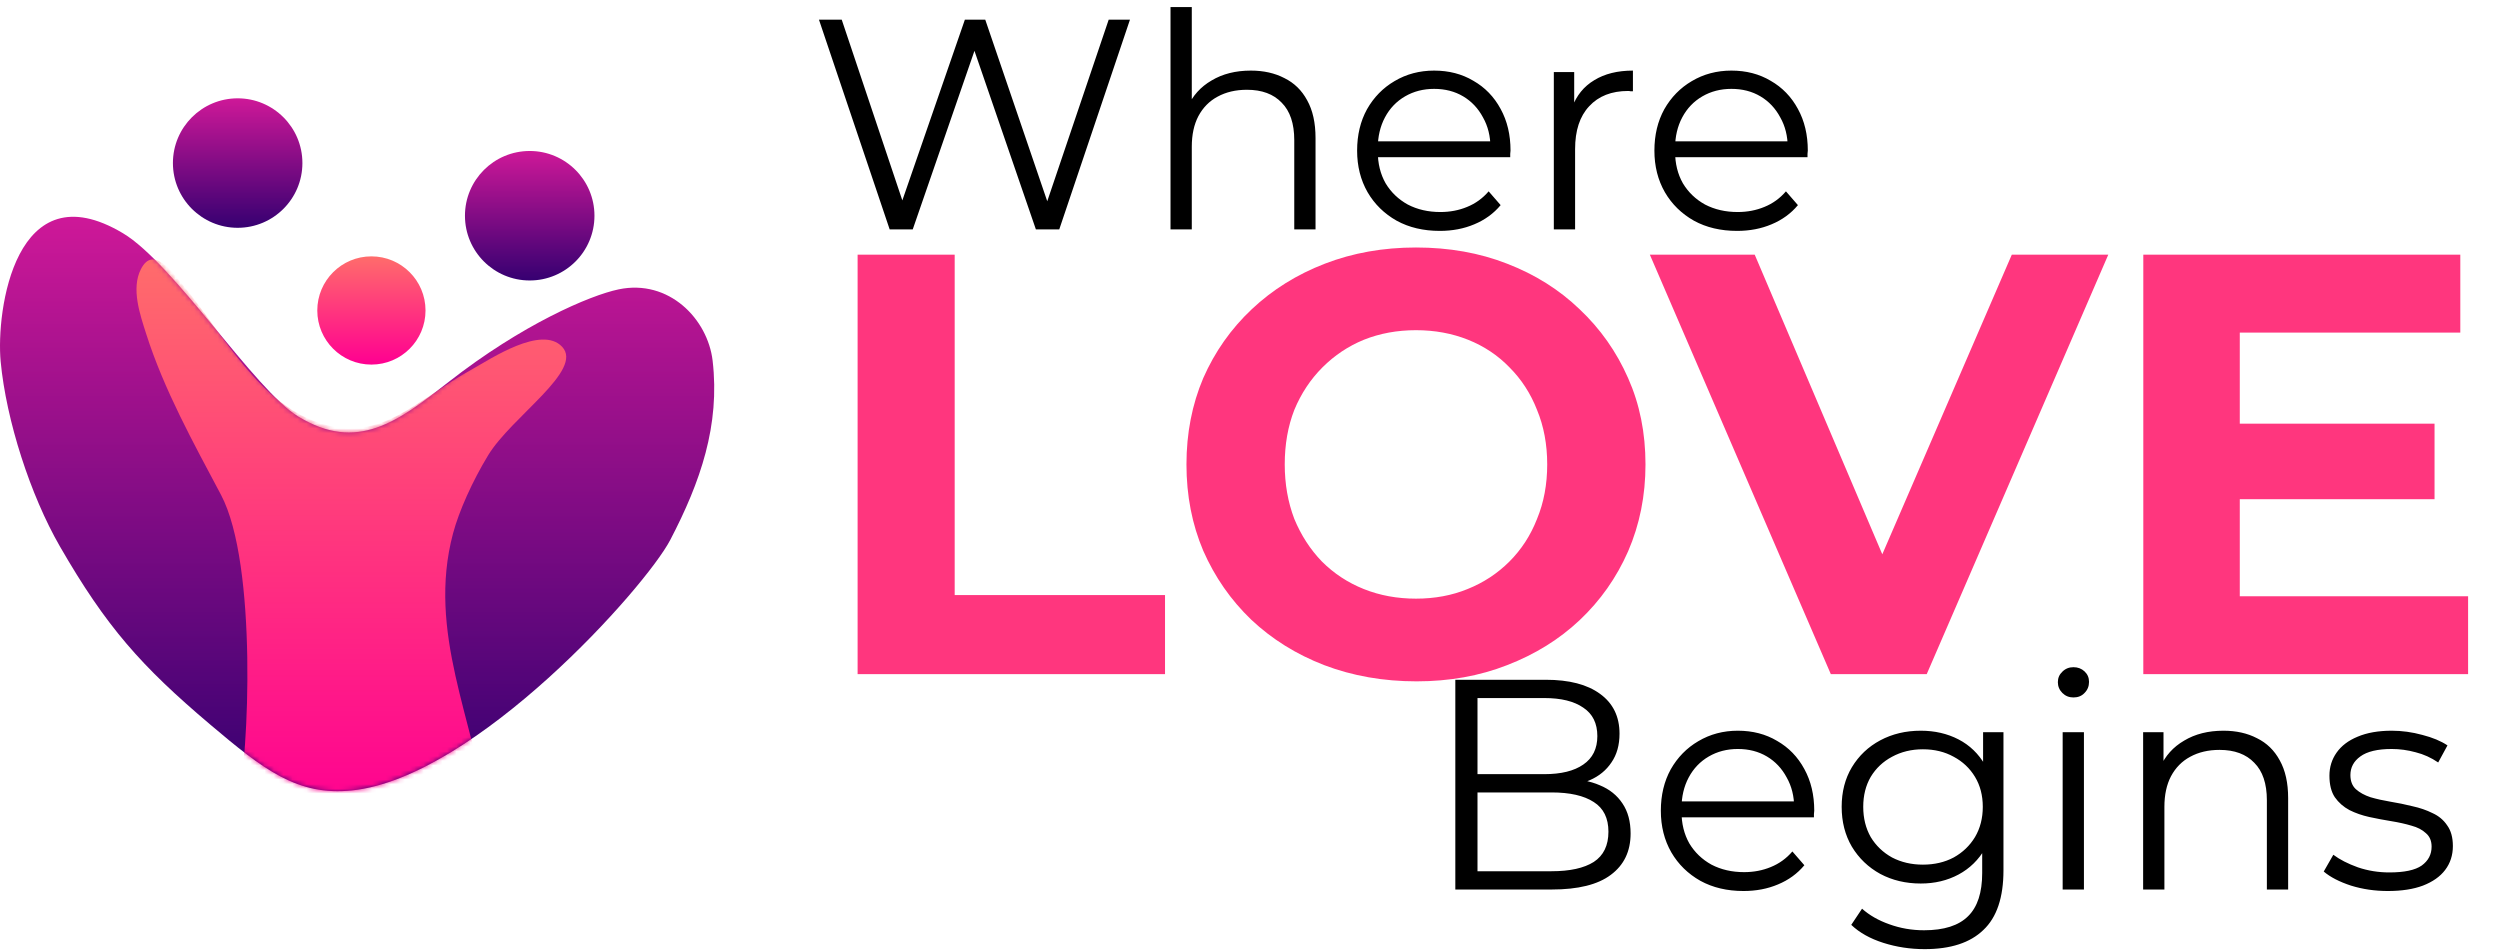 <svg xmlns="http://www.w3.org/2000/svg" fill="none" viewBox="0 0 534 203" height="203" width="534">
<path fill="black" d="M190.033 49L174.929 4.2H179.793L193.937 46.376H191.505L206.097 4.2H210.449L224.849 46.376H222.545L236.817 4.2H241.361L226.257 49H221.265L207.505 9H208.785L194.961 49H190.033ZM267.174 15.08C269.904 15.08 272.294 15.613 274.342 16.68C276.432 17.704 278.054 19.283 279.206 21.416C280.4 23.549 280.998 26.237 280.998 29.48V49H276.454V29.928C276.454 26.387 275.558 23.72 273.766 21.928C272.016 20.093 269.542 19.176 266.342 19.176C263.952 19.176 261.862 19.667 260.07 20.648C258.32 21.587 256.955 22.973 255.974 24.808C255.035 26.6 254.566 28.776 254.566 31.336V49H250.022V1.512H254.566V24.616L253.67 22.888C254.736 20.456 256.443 18.557 258.79 17.192C261.136 15.784 263.931 15.08 267.174 15.08ZM307.544 49.32C304.045 49.32 300.973 48.595 298.328 47.144C295.682 45.651 293.613 43.624 292.12 41.064C290.626 38.461 289.88 35.496 289.88 32.168C289.88 28.84 290.584 25.896 291.992 23.336C293.442 20.776 295.405 18.771 297.88 17.32C300.397 15.827 303.213 15.08 306.328 15.08C309.485 15.08 312.28 15.805 314.712 17.256C317.186 18.664 319.128 20.669 320.536 23.272C321.944 25.832 322.648 28.797 322.648 32.168C322.648 32.381 322.626 32.616 322.584 32.872C322.584 33.085 322.584 33.32 322.584 33.576H293.336V30.184H320.152L318.36 31.528C318.36 29.096 317.826 26.941 316.76 25.064C315.736 23.144 314.328 21.651 312.536 20.584C310.744 19.517 308.674 18.984 306.328 18.984C304.024 18.984 301.954 19.517 300.12 20.584C298.285 21.651 296.856 23.144 295.832 25.064C294.808 26.984 294.296 29.181 294.296 31.656V32.36C294.296 34.92 294.85 37.181 295.96 39.144C297.112 41.064 298.69 42.579 300.696 43.688C302.744 44.755 305.069 45.288 307.672 45.288C309.72 45.288 311.618 44.925 313.368 44.2C315.16 43.475 316.696 42.365 317.976 40.872L320.536 43.816C319.042 45.608 317.165 46.973 314.904 47.912C312.685 48.851 310.232 49.32 307.544 49.32ZM331.897 49V15.4H336.249V24.552L335.801 22.952C336.739 20.392 338.318 18.451 340.537 17.128C342.755 15.763 345.507 15.08 348.793 15.08V19.496C348.622 19.496 348.451 19.496 348.281 19.496C348.11 19.453 347.939 19.432 347.769 19.432C344.227 19.432 341.454 20.52 339.449 22.696C337.443 24.829 336.441 27.88 336.441 31.848V49H331.897ZM371.044 49.32C367.545 49.32 364.473 48.595 361.828 47.144C359.182 45.651 357.113 43.624 355.62 41.064C354.126 38.461 353.38 35.496 353.38 32.168C353.38 28.84 354.084 25.896 355.492 23.336C356.942 20.776 358.905 18.771 361.38 17.32C363.897 15.827 366.713 15.08 369.828 15.08C372.985 15.08 375.78 15.805 378.212 17.256C380.686 18.664 382.628 20.669 384.036 23.272C385.444 25.832 386.148 28.797 386.148 32.168C386.148 32.381 386.126 32.616 386.084 32.872C386.084 33.085 386.084 33.32 386.084 33.576H356.836V30.184H383.652L381.86 31.528C381.86 29.096 381.326 26.941 380.26 25.064C379.236 23.144 377.828 21.651 376.036 20.584C374.244 19.517 372.174 18.984 369.828 18.984C367.524 18.984 365.454 19.517 363.62 20.584C361.785 21.651 360.356 23.144 359.332 25.064C358.308 26.984 357.796 29.181 357.796 31.656V32.36C357.796 34.92 358.35 37.181 359.46 39.144C360.612 41.064 362.19 42.579 364.196 43.688C366.244 44.755 368.569 45.288 371.172 45.288C373.22 45.288 375.118 44.925 376.868 44.2C378.66 43.475 380.196 42.365 381.476 40.872L384.036 43.816C382.542 45.608 380.665 46.973 378.404 47.912C376.185 48.851 373.732 49.32 371.044 49.32Z"></path>
<path fill="black" d="M310.857 190V145.2H330.185C335.177 145.2 339.038 146.203 341.769 148.208C344.542 150.213 345.929 153.051 345.929 156.72C345.929 159.152 345.353 161.2 344.201 162.864C343.091 164.528 341.555 165.787 339.593 166.64C337.673 167.493 335.561 167.92 333.257 167.92L334.345 166.384C337.203 166.384 339.657 166.832 341.705 167.728C343.795 168.581 345.417 169.883 346.569 171.632C347.721 173.339 348.297 175.472 348.297 178.032C348.297 181.829 346.889 184.773 344.073 186.864C341.299 188.955 337.097 190 331.465 190H310.857ZM315.593 186.096H331.401C335.326 186.096 338.334 185.435 340.425 184.112C342.515 182.747 343.561 180.592 343.561 177.648C343.561 174.747 342.515 172.635 340.425 171.312C338.334 169.947 335.326 169.264 331.401 169.264H315.081V165.36H329.865C333.449 165.36 336.222 164.677 338.185 163.312C340.19 161.947 341.193 159.92 341.193 157.232C341.193 154.501 340.19 152.475 338.185 151.152C336.222 149.787 333.449 149.104 329.865 149.104H315.593V186.096ZM372.419 190.32C368.92 190.32 365.848 189.595 363.203 188.144C360.557 186.651 358.488 184.624 356.995 182.064C355.501 179.461 354.755 176.496 354.755 173.168C354.755 169.84 355.459 166.896 356.867 164.336C358.317 161.776 360.28 159.771 362.755 158.32C365.272 156.827 368.088 156.08 371.203 156.08C374.36 156.08 377.155 156.805 379.587 158.256C382.061 159.664 384.003 161.669 385.411 164.272C386.819 166.832 387.523 169.797 387.523 173.168C387.523 173.381 387.501 173.616 387.459 173.872C387.459 174.085 387.459 174.32 387.459 174.576H358.211V171.184H385.027L383.235 172.528C383.235 170.096 382.701 167.941 381.635 166.064C380.611 164.144 379.203 162.651 377.411 161.584C375.619 160.517 373.549 159.984 371.203 159.984C368.899 159.984 366.829 160.517 364.995 161.584C363.16 162.651 361.731 164.144 360.707 166.064C359.683 167.984 359.171 170.181 359.171 172.656V173.36C359.171 175.92 359.725 178.181 360.835 180.144C361.987 182.064 363.565 183.579 365.571 184.688C367.619 185.755 369.944 186.288 372.547 186.288C374.595 186.288 376.493 185.925 378.243 185.2C380.035 184.475 381.571 183.365 382.851 181.872L385.411 184.816C383.917 186.608 382.04 187.973 379.779 188.912C377.56 189.851 375.107 190.32 372.419 190.32ZM411.108 202.736C408.036 202.736 405.092 202.288 402.276 201.392C399.46 200.496 397.177 199.216 395.428 197.552L397.732 194.096C399.31 195.504 401.252 196.613 403.556 197.424C405.902 198.277 408.377 198.704 410.98 198.704C415.246 198.704 418.382 197.701 420.388 195.696C422.393 193.733 423.396 190.661 423.396 186.48V178.096L424.036 172.336L423.588 166.576V156.4H427.94V185.904C427.94 191.707 426.51 195.952 423.652 198.64C420.836 201.371 416.654 202.736 411.108 202.736ZM410.276 188.72C407.076 188.72 404.196 188.037 401.636 186.672C399.076 185.264 397.049 183.323 395.556 180.848C394.105 178.373 393.38 175.536 393.38 172.336C393.38 169.136 394.105 166.32 395.556 163.888C397.049 161.413 399.076 159.493 401.636 158.128C404.196 156.763 407.076 156.08 410.276 156.08C413.262 156.08 415.95 156.699 418.34 157.936C420.729 159.173 422.628 161.008 424.036 163.44C425.444 165.872 426.148 168.837 426.148 172.336C426.148 175.835 425.444 178.8 424.036 181.232C422.628 183.664 420.729 185.52 418.34 186.8C415.95 188.08 413.262 188.72 410.276 188.72ZM410.724 184.688C413.198 184.688 415.396 184.176 417.316 183.152C419.236 182.085 420.75 180.635 421.86 178.8C422.969 176.923 423.524 174.768 423.524 172.336C423.524 169.904 422.969 167.771 421.86 165.936C420.75 164.101 419.236 162.672 417.316 161.648C415.396 160.581 413.198 160.048 410.724 160.048C408.292 160.048 406.094 160.581 404.132 161.648C402.212 162.672 400.697 164.101 399.588 165.936C398.521 167.771 397.988 169.904 397.988 172.336C397.988 174.768 398.521 176.923 399.588 178.8C400.697 180.635 402.212 182.085 404.132 183.152C406.094 184.176 408.292 184.688 410.724 184.688ZM440.584 190V156.4H445.128V190H440.584ZM442.888 148.976C441.949 148.976 441.16 148.656 440.52 148.016C439.88 147.376 439.56 146.608 439.56 145.712C439.56 144.816 439.88 144.069 440.52 143.472C441.16 142.832 441.949 142.512 442.888 142.512C443.827 142.512 444.616 142.811 445.256 143.408C445.896 144.005 446.216 144.752 446.216 145.648C446.216 146.587 445.896 147.376 445.256 148.016C444.659 148.656 443.869 148.976 442.888 148.976ZM474.924 156.08C477.654 156.08 480.044 156.613 482.092 157.68C484.182 158.704 485.804 160.283 486.956 162.416C488.15 164.549 488.748 167.237 488.748 170.48V190H484.204V170.928C484.204 167.387 483.308 164.72 481.516 162.928C479.766 161.093 477.292 160.176 474.092 160.176C471.702 160.176 469.612 160.667 467.82 161.648C466.07 162.587 464.705 163.973 463.724 165.808C462.785 167.6 462.316 169.776 462.316 172.336V190H457.772V156.4H462.124V165.616L461.42 163.888C462.486 161.456 464.193 159.557 466.54 158.192C468.886 156.784 471.681 156.08 474.924 156.08ZM510.046 190.32C507.272 190.32 504.648 189.936 502.174 189.168C499.699 188.357 497.758 187.355 496.35 186.16L498.398 182.576C499.763 183.6 501.512 184.496 503.646 185.264C505.779 185.989 508.019 186.352 510.366 186.352C513.566 186.352 515.87 185.861 517.278 184.88C518.686 183.856 519.39 182.512 519.39 180.848C519.39 179.611 518.984 178.651 518.174 177.968C517.406 177.243 516.382 176.709 515.102 176.368C513.822 175.984 512.392 175.664 510.814 175.408C509.235 175.152 507.656 174.853 506.078 174.512C504.542 174.171 503.134 173.68 501.854 173.04C500.574 172.357 499.528 171.44 498.718 170.288C497.95 169.136 497.566 167.6 497.566 165.68C497.566 163.845 498.078 162.203 499.102 160.752C500.126 159.301 501.619 158.171 503.582 157.36C505.587 156.507 508.019 156.08 510.878 156.08C513.054 156.08 515.23 156.379 517.406 156.976C519.582 157.531 521.374 158.277 522.782 159.216L520.798 162.864C519.304 161.84 517.704 161.115 515.998 160.688C514.291 160.219 512.584 159.984 510.878 159.984C507.848 159.984 505.608 160.517 504.158 161.584C502.75 162.608 502.046 163.931 502.046 165.552C502.046 166.832 502.43 167.835 503.198 168.56C504.008 169.285 505.054 169.861 506.334 170.288C507.656 170.672 509.086 170.992 510.622 171.248C512.2 171.504 513.758 171.824 515.294 172.208C516.872 172.549 518.302 173.04 519.582 173.68C520.904 174.277 521.95 175.152 522.718 176.304C523.528 177.413 523.934 178.885 523.934 180.72C523.934 182.683 523.379 184.389 522.27 185.84C521.203 187.248 519.624 188.357 517.534 189.168C515.486 189.936 512.99 190.32 510.046 190.32Z"></path>
<path fill="#FF367E" d="M183.185 144V54.4H203.921V127.104H248.849V144H183.185ZM302.58 145.536C295.497 145.536 288.926 144.384 282.868 142.08C276.894 139.776 271.689 136.533 267.252 132.352C262.9 128.171 259.486 123.264 257.012 117.632C254.622 112 253.428 105.856 253.428 99.2C253.428 92.544 254.622 86.4 257.012 80.768C259.486 75.136 262.942 70.229 267.38 66.048C271.817 61.867 277.022 58.624 282.996 56.32C288.969 54.016 295.454 52.864 302.452 52.864C309.534 52.864 316.02 54.016 321.908 56.32C327.881 58.624 333.044 61.867 337.396 66.048C341.833 70.229 345.289 75.136 347.764 80.768C350.238 86.315 351.476 92.459 351.476 99.2C351.476 105.856 350.238 112.043 347.764 117.76C345.289 123.392 341.833 128.299 337.396 132.48C333.044 136.576 327.881 139.776 321.908 142.08C316.02 144.384 309.577 145.536 302.58 145.536ZM302.452 127.872C306.462 127.872 310.132 127.189 313.46 125.824C316.873 124.459 319.86 122.496 322.42 119.936C324.98 117.376 326.942 114.347 328.308 110.848C329.758 107.349 330.484 103.467 330.484 99.2C330.484 94.933 329.758 91.051 328.308 87.552C326.942 84.053 324.98 81.024 322.42 78.464C319.945 75.904 317.001 73.941 313.588 72.576C310.174 71.211 306.462 70.528 302.452 70.528C298.441 70.528 294.729 71.211 291.316 72.576C287.988 73.941 285.044 75.904 282.484 78.464C279.924 81.024 277.918 84.053 276.468 87.552C275.102 91.051 274.42 94.933 274.42 99.2C274.42 103.381 275.102 107.264 276.468 110.848C277.918 114.347 279.881 117.376 282.356 119.936C284.916 122.496 287.902 124.459 291.316 125.824C294.729 127.189 298.441 127.872 302.452 127.872ZM391.065 144L352.409 54.4H374.809L408.601 133.76H395.417L429.721 54.4H450.329L411.545 144H391.065ZM476.882 90.496H520.018V106.624H476.882V90.496ZM478.418 127.36H527.186V144H457.81V54.4H525.522V71.04H478.418V127.36Z"></path>
<path fill="url(#paint0_linear_6608_114)" d="M26.256 49.813C37.181 56.337 54.378 83.283 63.695 88.963C76.31 96.653 84.936 90.105 95.822 81.586C111.521 69.299 126.006 63.09 132.148 61.806C142.909 59.555 151.177 68.165 152.216 77.043C153.827 90.817 149.625 102.953 143.158 115.346C137.896 125.431 101.614 166.076 75.206 168.835C63.528 170.055 56.297 164.41 44.843 154.713C30.173 142.294 22.707 133.905 12.791 116.705C6.517 105.821 1.33 89.85 0.139 77.202C-0.871 66.471 3.217 36.055 26.256 49.813Z" clip-rule="evenodd" fill-rule="evenodd"></path>
<mask height="123" width="153" y="46" x="0" maskUnits="userSpaceOnUse" style="mask-type:luminance" id="mask0_6608_114">
<path fill="white" d="M26.256 49.813C37.181 56.337 54.378 83.283 63.695 88.963C76.31 96.653 84.936 90.105 95.822 81.586C111.521 69.299 126.006 63.09 132.148 61.806C142.909 59.555 151.177 68.165 152.216 77.043C153.827 90.817 149.625 102.953 143.158 115.346C137.896 125.431 101.614 166.076 75.206 168.835C63.528 170.055 56.297 164.41 44.843 154.713C30.173 142.294 22.707 133.905 12.791 116.705C6.517 105.821 1.33 89.85 0.139 77.202C-0.871 66.471 3.217 36.055 26.256 49.813Z"></path>
</mask>
<g mask="url(#mask0_6608_114)">
<path fill="url(#paint1_linear_6608_114)" d="M50.86 170.762C53.107 161.903 55.05 120.5 47.204 105.695C41.352 94.654 35.037 83.297 31.212 71.272C29.926 67.228 27.981 61.664 30.083 57.522C32.729 52.309 36.696 58.038 39.202 61.061C47.71 71.323 55.462 86.785 69.273 90.667C81.767 94.18 88.696 85.594 101.1 78.727C104.769 76.695 115.667 69.383 120.069 74.071C124.767 79.072 109.293 88.976 104.269 97.243C100.91 102.771 98.037 109.17 96.765 113.955C91.162 135.028 101.292 153.822 104.171 174.408" clip-rule="evenodd" fill-rule="evenodd"></path>
</g>
<path fill="url(#paint2_linear_6608_114)" d="M50.766 21C58.398 21 64.594 27.197 64.594 34.829C64.594 42.463 58.398 48.659 50.766 48.659C43.132 48.659 36.935 42.462 36.935 34.829C36.934 27.197 43.132 21 50.766 21Z" clip-rule="evenodd" fill-rule="evenodd"></path>
<path fill="url(#paint3_linear_6608_114)" d="M113.146 59.91C120.785 59.91 126.976 53.718 126.976 46.08C126.976 38.442 120.785 32.25 113.146 32.25C105.508 32.25 99.316 38.442 99.316 46.08C99.316 53.718 105.508 59.91 113.146 59.91Z"></path>
<path fill="url(#paint4_linear_6608_114)" d="M79.332 77.876C85.716 77.876 90.891 72.701 90.891 66.317C90.891 59.933 85.716 54.758 79.332 54.758C72.949 54.758 67.773 59.933 67.773 66.317C67.773 72.701 72.949 77.876 79.332 77.876Z"></path>
<defs>
<linearGradient gradientUnits="userSpaceOnUse" y2="168.999" x2="76.281" y1="46.305" x1="76.281" id="paint0_linear_6608_114">
<stop stop-color="#CE1898"></stop>
<stop stop-color="#360071" offset="1"></stop>
</linearGradient>
<linearGradient gradientUnits="userSpaceOnUse" y2="174.407" x2="75.051" y1="55.415" x1="75.051" id="paint1_linear_6608_114">
<stop stop-color="#FF6C6B"></stop>
<stop stop-color="#FF0091" offset="1"></stop>
</linearGradient>
<linearGradient gradientUnits="userSpaceOnUse" y2="48.66" x2="50.765" y1="21" x1="50.765" id="paint2_linear_6608_114">
<stop stop-color="#CE1898"></stop>
<stop stop-color="#360071" offset="1"></stop>
</linearGradient>
<linearGradient gradientUnits="userSpaceOnUse" y2="59.91" x2="113.147" y1="32.249" x1="113.147" id="paint3_linear_6608_114">
<stop stop-color="#CE1898"></stop>
<stop stop-color="#360071" offset="1"></stop>
</linearGradient>
<linearGradient gradientUnits="userSpaceOnUse" y2="77.875" x2="79.332" y1="54.758" x1="79.332" id="paint4_linear_6608_114">
<stop stop-color="#FF6C6B"></stop>
<stop stop-color="#FF0091" offset="1"></stop>
</linearGradient>
</defs>
</svg>
